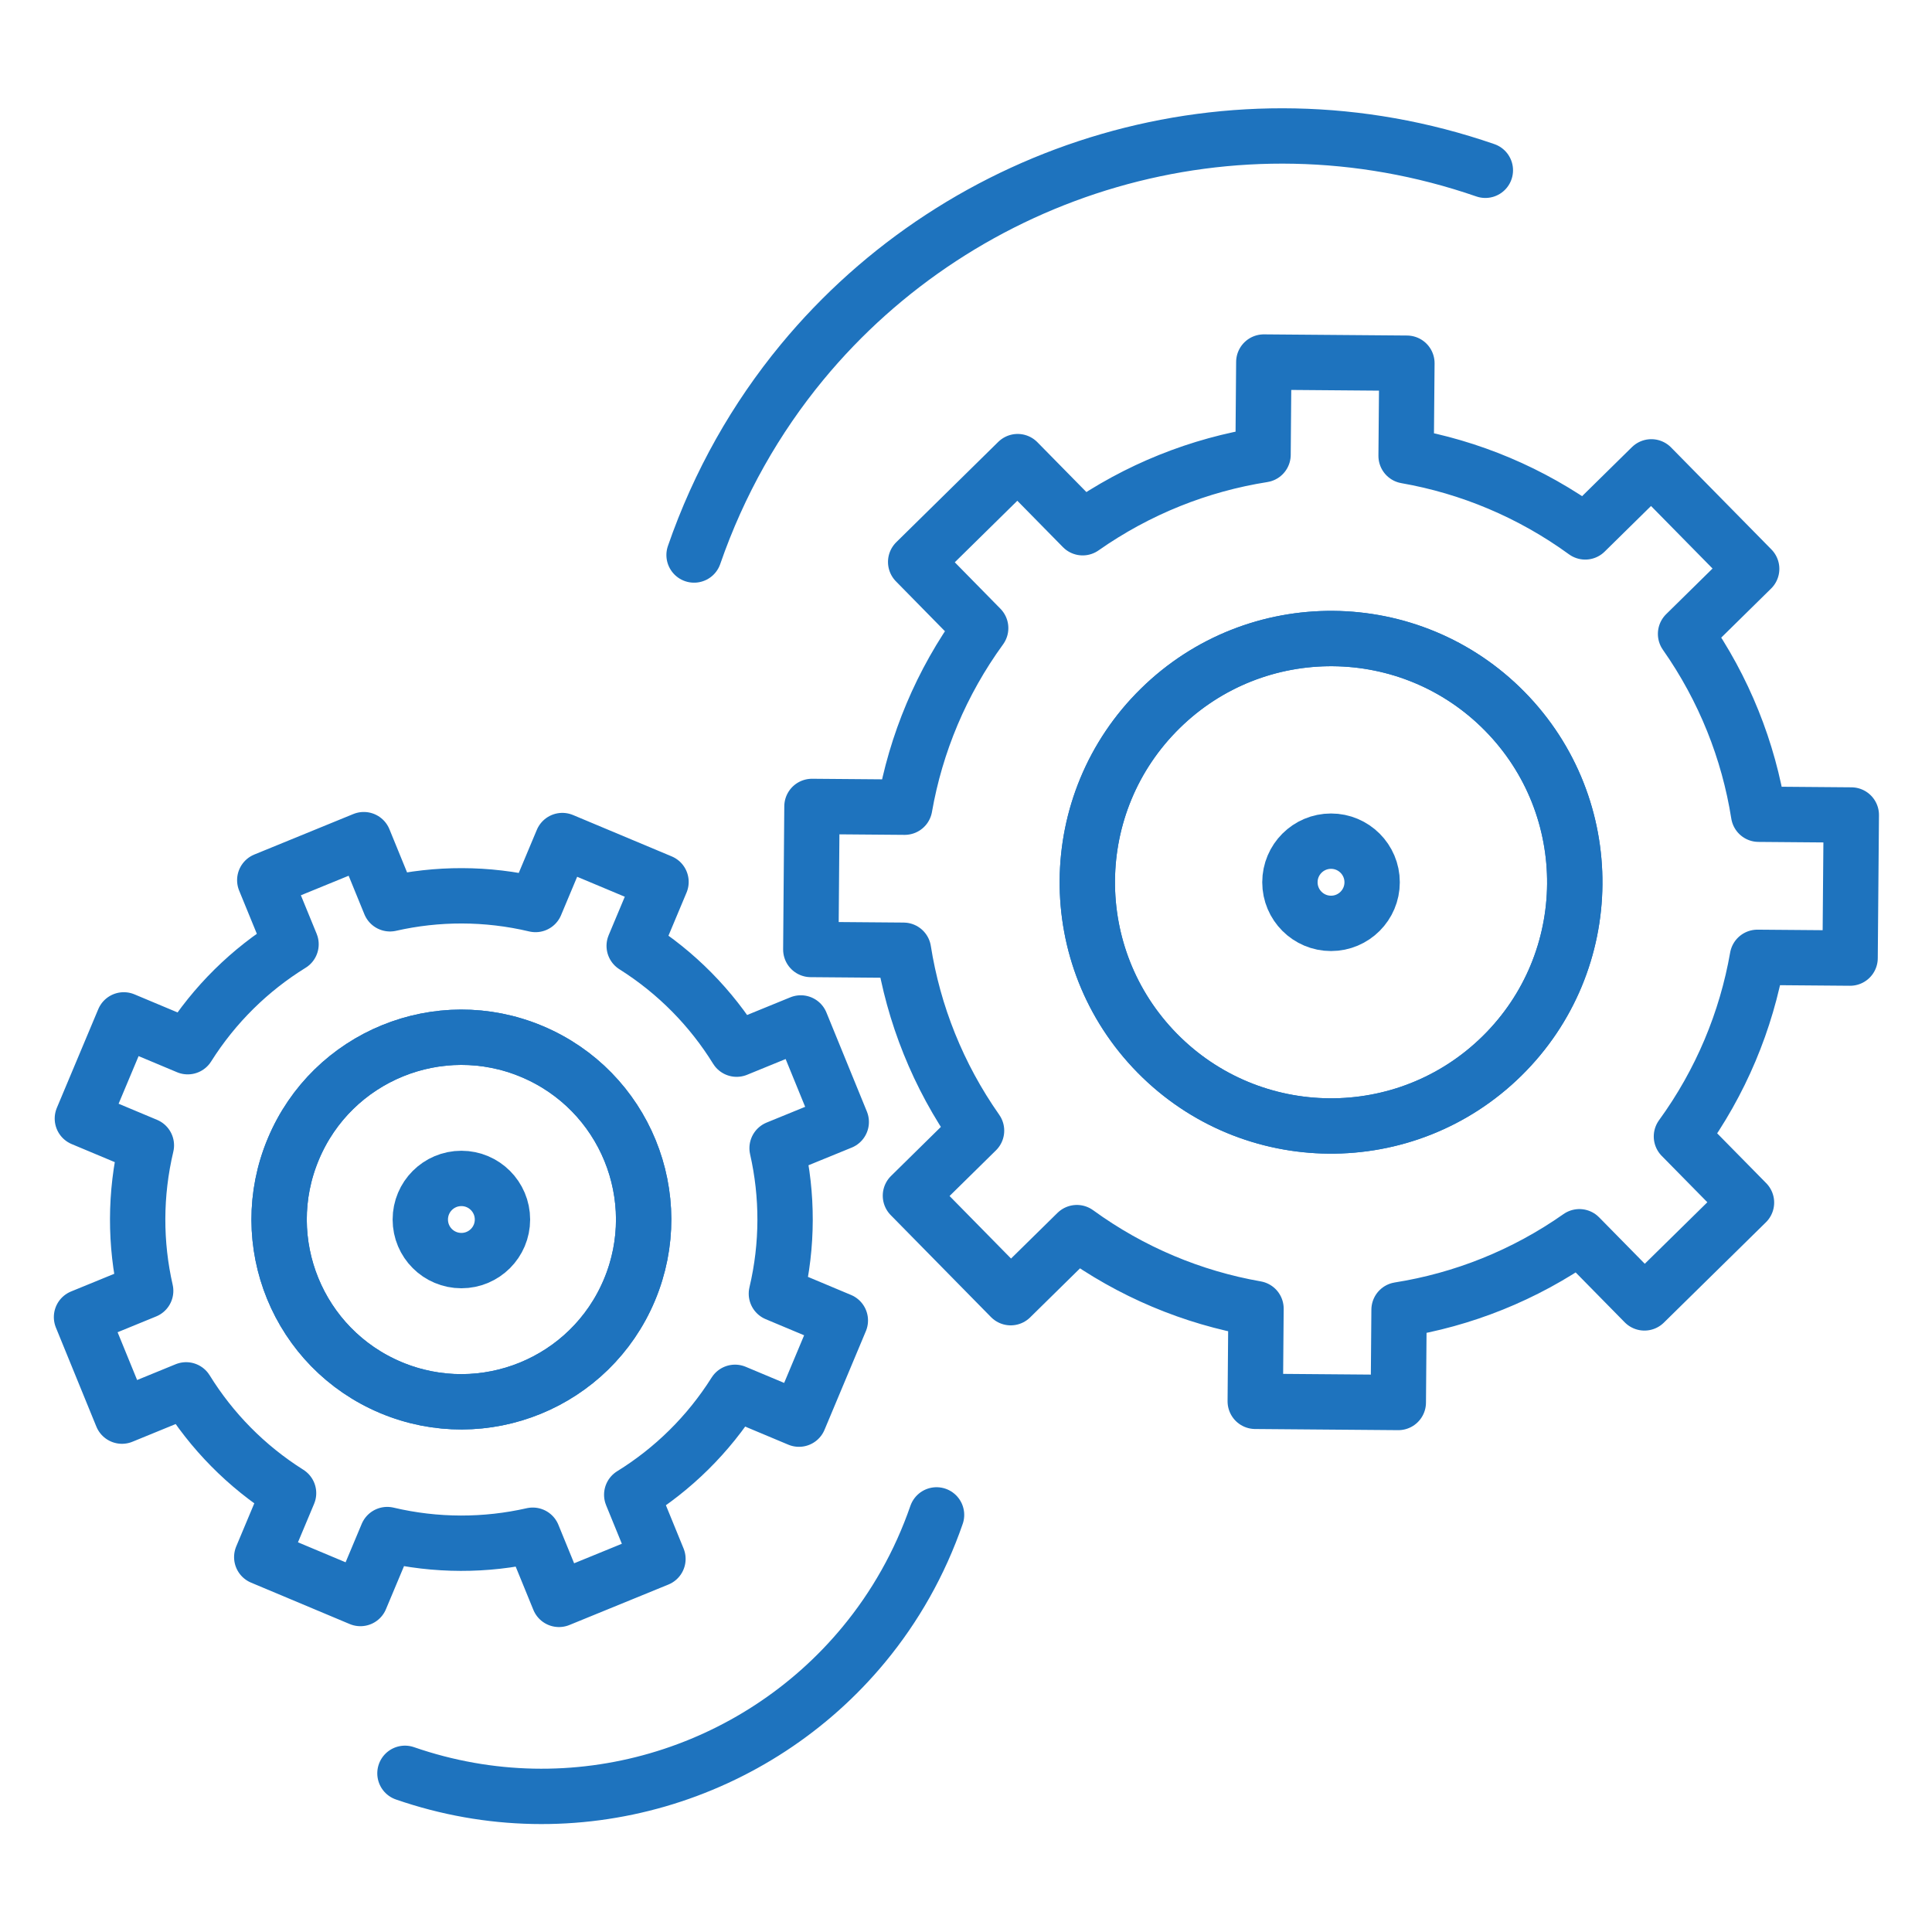 <?xml version="1.0" encoding="UTF-8" standalone="no"?>
<!DOCTYPE svg PUBLIC "-//W3C//DTD SVG 1.1//EN" "http://www.w3.org/Graphics/SVG/1.1/DTD/svg11.dtd">
<svg width="100%" height="100%" viewBox="0 0 160 160" version="1.1" xmlns="http://www.w3.org/2000/svg" xmlns:xlink="http://www.w3.org/1999/xlink" xml:space="preserve" xmlns:serif="http://www.serif.com/" style="fill-rule:evenodd;clip-rule:evenodd;stroke-linecap:round;stroke-linejoin:round;stroke-miterlimit:2;">
    <g transform="matrix(4.167,0,0,4.167,-342.202,-98.665)">
        <path d="M98.001,51.882L98.823,49.921L97.552,49.388C97.782,48.417 97.778,47.431 97.566,46.497L98.841,45.976L98.037,44.008L96.762,44.529C96.258,43.714 95.57,43.008 94.726,42.476L95.259,41.205L93.298,40.383L92.765,41.654C91.794,41.424 90.808,41.428 89.873,41.64L89.352,40.365L87.384,41.17L87.906,42.444C87.091,42.948 86.385,43.636 85.853,44.48L84.582,43.947L83.759,45.908L85.031,46.441C84.801,47.412 84.804,48.398 85.017,49.332L83.742,49.854L84.546,51.822L85.821,51.3C86.325,52.115 87.013,52.821 87.857,53.353L87.324,54.624L89.285,55.447L89.818,54.176C90.789,54.405 91.775,54.401 92.71,54.189L93.231,55.464L95.198,54.66L94.677,53.385C95.492,52.881 96.198,52.193 96.73,51.349L98.001,51.882Z" style="fill:none;stroke:rgb(30,115,190);stroke-width:1.1px;"/>
        <path d="M94.631,49.315C93.857,51.16 91.735,52.028 89.891,51.255C88.046,50.481 87.178,48.358 87.952,46.514C88.725,44.669 90.848,43.801 92.692,44.575C94.537,45.349 95.405,47.471 94.631,49.315Z" style="fill:none;stroke:rgb(30,115,190);stroke-width:1.1px;"/>
        <path d="M111.972,44.665C110.065,46.541 106.998,46.516 105.122,44.609C103.246,42.702 103.271,39.635 105.179,37.759C107.086,35.883 110.153,35.908 112.029,37.815C113.905,39.723 113.879,42.79 111.972,44.665Z" style="fill:none;stroke:rgb(30,115,190);stroke-width:1.1px;"/>
        <path d="M100.735,53.785C100.401,54.75 99.907,55.615 99.293,56.358C97.149,58.957 93.54,60.087 90.17,58.921" style="fill:none;stroke:rgb(30,115,190);stroke-width:1.1px;"/>
        <path d="M95.916,34.708C96.413,33.271 97.148,31.984 98.062,30.876C101.253,27.01 106.625,25.327 111.642,27.062" style="fill:none;stroke:rgb(30,115,190);stroke-width:1.1px;"/>
        <path d="M94.631,49.315C93.857,51.16 91.735,52.028 89.891,51.255C88.046,50.481 87.178,48.358 87.952,46.514C88.725,44.669 90.848,43.801 92.692,44.575C94.537,45.349 95.405,47.471 94.631,49.315Z" style="fill:none;stroke:rgb(30,115,190);stroke-width:1.1px;"/>
        <path d="M111.972,44.665C110.065,46.541 106.998,46.516 105.122,44.609C103.246,42.702 103.271,39.635 105.179,37.759C107.086,35.883 110.153,35.908 112.029,37.815C113.905,39.723 113.879,42.79 111.972,44.665ZM117.049,42.704L118.891,42.719L118.915,39.875L117.073,39.86C116.873,38.595 116.388,37.369 115.621,36.276L116.935,34.983L114.941,32.956L113.627,34.249C112.547,33.464 111.329,32.959 110.067,32.738L110.083,30.896L107.239,30.873L107.224,32.715C105.958,32.915 104.732,33.399 103.639,34.166L102.347,32.852L100.32,34.846L101.612,36.161C100.828,37.24 100.323,38.458 100.102,39.72L98.259,39.705L98.236,42.548L100.078,42.563C100.278,43.829 100.763,45.056 101.53,46.148L100.216,47.441L102.209,49.468L103.524,48.175C104.604,48.96 105.822,49.465 107.084,49.686L107.069,51.528L109.912,51.551L109.927,49.709C111.192,49.509 112.419,49.024 113.511,48.257L114.804,49.572L116.832,47.578L115.539,46.264C116.324,45.184 116.828,43.966 117.049,42.704Z" style="fill:none;stroke:rgb(30,115,190);stroke-width:1.1px;"/>
        <path d="M109.392,41.212C109.392,41.663 109.026,42.029 108.575,42.029C108.124,42.029 107.758,41.663 107.758,41.212C107.758,40.761 108.124,40.395 108.575,40.395C109.026,40.395 109.392,40.761 109.392,41.212Z" style="fill:none;stroke:rgb(30,115,190);stroke-width:1.1px;"/>
        <path d="M92.108,47.915C92.108,48.366 91.742,48.731 91.292,48.731C90.84,48.731 90.475,48.366 90.475,47.915C90.475,47.464 90.84,47.098 91.292,47.098C91.742,47.098 92.108,47.464 92.108,47.915Z" style="fill:none;stroke:rgb(30,115,190);stroke-width:1.1px;"/>
    </g>
</svg>
